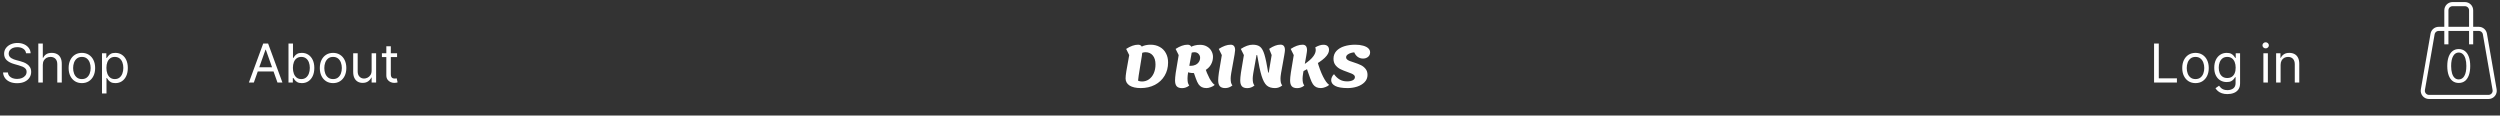 <svg width="606" height="28" viewBox="0 0 606 28" fill="none" xmlns="http://www.w3.org/2000/svg">
<rect x="0" y="0" width="606" height="28" fill="#333333" stroke="none"/>
<path d="M600.864 7H591.136C590.407 7 589.784 7.524 589.659 8.243L587.306 21.742C587.146 22.66 587.853 23.5 588.784 23.5H603.216C604.147 23.5 604.854 22.66 604.694 21.742L602.341 8.243C602.216 7.524 601.593 7 600.864 7Z" stroke="white"/>
<path d="M593 10.75V2.5C593 1.672 593.672 1 594.5 1H597.5C598.328 1 599 1.672 599 2.5V10.75" stroke="white"/>
<path d="M6.315 12.909C6.26 12.441 6.035 12.078 5.641 11.82C5.247 11.561 4.764 11.432 4.192 11.432C3.773 11.432 3.407 11.499 3.093 11.635C2.782 11.77 2.539 11.957 2.364 12.194C2.191 12.431 2.105 12.7 2.105 13.001C2.105 13.254 2.165 13.471 2.285 13.652C2.408 13.831 2.565 13.98 2.756 14.1C2.947 14.217 3.147 14.314 3.356 14.391C3.565 14.465 3.758 14.525 3.933 14.571L4.893 14.829C5.14 14.894 5.414 14.983 5.715 15.097C6.02 15.211 6.311 15.367 6.588 15.564C6.868 15.758 7.099 16.007 7.28 16.311C7.462 16.616 7.553 16.99 7.553 17.433C7.553 17.944 7.419 18.406 7.151 18.818C6.886 19.231 6.498 19.558 5.988 19.802C5.48 20.045 4.863 20.166 4.136 20.166C3.459 20.166 2.873 20.057 2.377 19.838C1.885 19.62 1.497 19.315 1.214 18.924C0.934 18.534 0.776 18.079 0.739 17.562H1.92C1.951 17.919 2.071 18.215 2.281 18.449C2.493 18.68 2.761 18.852 3.084 18.966C3.41 19.077 3.761 19.132 4.136 19.132C4.573 19.132 4.966 19.061 5.314 18.92C5.661 18.775 5.937 18.575 6.14 18.32C6.343 18.061 6.445 17.759 6.445 17.415C6.445 17.101 6.357 16.845 6.181 16.648C6.006 16.451 5.775 16.291 5.489 16.168C5.203 16.045 4.893 15.938 4.561 15.845L3.398 15.513C2.659 15.3 2.074 14.997 1.643 14.603C1.213 14.209 0.997 13.694 0.997 13.057C0.997 12.527 1.14 12.066 1.426 11.672C1.716 11.275 2.104 10.967 2.59 10.749C3.079 10.527 3.625 10.416 4.229 10.416C4.838 10.416 5.38 10.525 5.854 10.744C6.328 10.959 6.703 11.255 6.98 11.63C7.26 12.006 7.408 12.432 7.423 12.909H6.315ZM10.377 15.734V20H9.287V10.546H10.377V14.017H10.469C10.635 13.651 10.884 13.36 11.217 13.145C11.552 12.926 11.999 12.817 12.556 12.817C13.039 12.817 13.462 12.914 13.825 13.108C14.188 13.298 14.47 13.592 14.67 13.989C14.873 14.383 14.975 14.885 14.975 15.494V20H13.885V15.568C13.885 15.005 13.739 14.569 13.447 14.262C13.157 13.951 12.756 13.796 12.242 13.796C11.885 13.796 11.565 13.871 11.281 14.022C11.002 14.172 10.78 14.393 10.617 14.682C10.457 14.971 10.377 15.322 10.377 15.734ZM19.849 20.148C19.208 20.148 18.647 19.995 18.163 19.691C17.683 19.386 17.308 18.96 17.037 18.412C16.769 17.864 16.636 17.224 16.636 16.491C16.636 15.753 16.769 15.108 17.037 14.557C17.308 14.006 17.683 13.579 18.163 13.274C18.647 12.969 19.208 12.817 19.849 12.817C20.489 12.817 21.049 12.969 21.529 13.274C22.012 13.579 22.388 14.006 22.655 14.557C22.926 15.108 23.062 15.753 23.062 16.491C23.062 17.224 22.926 17.864 22.655 18.412C22.388 18.96 22.012 19.386 21.529 19.691C21.049 19.995 20.489 20.148 19.849 20.148ZM19.849 19.169C20.335 19.169 20.735 19.044 21.049 18.795C21.363 18.546 21.595 18.218 21.746 17.812C21.897 17.405 21.972 16.965 21.972 16.491C21.972 16.017 21.897 15.576 21.746 15.166C21.595 14.757 21.363 14.426 21.049 14.174C20.735 13.922 20.335 13.796 19.849 13.796C19.362 13.796 18.962 13.922 18.648 14.174C18.334 14.426 18.102 14.757 17.951 15.166C17.8 15.576 17.725 16.017 17.725 16.491C17.725 16.965 17.8 17.405 17.951 17.812C18.102 18.218 18.334 18.546 18.648 18.795C18.962 19.044 19.362 19.169 19.849 19.169ZM24.725 22.659V12.909H25.777V14.036H25.907C25.986 13.912 26.097 13.755 26.239 13.565C26.384 13.371 26.59 13.198 26.858 13.048C27.128 12.894 27.495 12.817 27.956 12.817C28.553 12.817 29.08 12.966 29.535 13.265C29.991 13.563 30.346 13.986 30.602 14.534C30.857 15.082 30.985 15.728 30.985 16.473C30.985 17.224 30.857 17.875 30.602 18.426C30.346 18.974 29.992 19.398 29.54 19.7C29.087 19.998 28.566 20.148 27.975 20.148C27.519 20.148 27.154 20.072 26.881 19.922C26.607 19.768 26.396 19.594 26.248 19.4C26.1 19.203 25.986 19.04 25.907 18.91H25.814V22.659H24.725ZM25.796 16.454C25.796 16.99 25.874 17.462 26.031 17.872C26.188 18.278 26.417 18.597 26.719 18.827C27.021 19.055 27.39 19.169 27.827 19.169C28.282 19.169 28.663 19.049 28.967 18.809C29.275 18.566 29.506 18.24 29.66 17.83C29.817 17.418 29.895 16.959 29.895 16.454C29.895 15.956 29.818 15.507 29.664 15.107C29.514 14.703 29.284 14.385 28.977 14.151C28.672 13.914 28.289 13.796 27.827 13.796C27.384 13.796 27.011 13.908 26.71 14.133C26.408 14.354 26.18 14.665 26.026 15.065C25.873 15.462 25.796 15.925 25.796 16.454Z" fill="white"/>
<path d="M61.533 20H60.332L63.804 10.546H64.986L68.457 20H67.257L64.432 12.041H64.358L61.533 20ZM61.976 16.307H66.814V17.322H61.976V16.307ZM69.93 20V10.546H71.019V14.036H71.112C71.192 13.912 71.303 13.755 71.444 13.565C71.589 13.371 71.795 13.198 72.063 13.048C72.334 12.894 72.7 12.817 73.162 12.817C73.759 12.817 74.285 12.966 74.74 13.265C75.196 13.563 75.551 13.986 75.807 14.534C76.062 15.082 76.19 15.728 76.19 16.473C76.19 17.224 76.062 17.875 75.807 18.426C75.551 18.974 75.197 19.398 74.745 19.7C74.293 19.998 73.771 20.148 73.18 20.148C72.725 20.148 72.36 20.072 72.086 19.922C71.812 19.768 71.601 19.594 71.454 19.4C71.306 19.203 71.192 19.04 71.112 18.91H70.983V20H69.93ZM71.001 16.454C71.001 16.99 71.079 17.462 71.237 17.872C71.394 18.278 71.623 18.597 71.924 18.827C72.226 19.055 72.595 19.169 73.032 19.169C73.488 19.169 73.868 19.049 74.173 18.809C74.48 18.566 74.711 18.24 74.865 17.83C75.022 17.418 75.1 16.959 75.1 16.454C75.1 15.956 75.024 15.507 74.87 15.107C74.719 14.703 74.49 14.385 74.182 14.151C73.877 13.914 73.494 13.796 73.032 13.796C72.589 13.796 72.217 13.908 71.915 14.133C71.614 14.354 71.386 14.665 71.232 15.065C71.078 15.462 71.001 15.925 71.001 16.454ZM80.737 20.148C80.097 20.148 79.535 19.995 79.052 19.691C78.572 19.386 78.197 18.96 77.926 18.412C77.658 17.864 77.524 17.224 77.524 16.491C77.524 15.753 77.658 15.108 77.926 14.557C78.197 14.006 78.572 13.579 79.052 13.274C79.535 12.969 80.097 12.817 80.737 12.817C81.377 12.817 81.938 12.969 82.418 13.274C82.901 13.579 83.276 14.006 83.544 14.557C83.815 15.108 83.95 15.753 83.95 16.491C83.95 17.224 83.815 17.864 83.544 18.412C83.276 18.96 82.901 19.386 82.418 19.691C81.938 19.995 81.377 20.148 80.737 20.148ZM80.737 19.169C81.224 19.169 81.624 19.044 81.938 18.795C82.251 18.546 82.484 18.218 82.635 17.812C82.785 17.405 82.861 16.965 82.861 16.491C82.861 16.017 82.785 15.576 82.635 15.166C82.484 14.757 82.251 14.426 81.938 14.174C81.624 13.922 81.224 13.796 80.737 13.796C80.251 13.796 79.851 13.922 79.537 14.174C79.223 14.426 78.991 14.757 78.84 15.166C78.689 15.576 78.614 16.017 78.614 16.491C78.614 16.965 78.689 17.405 78.84 17.812C78.991 18.218 79.223 18.546 79.537 18.795C79.851 19.044 80.251 19.169 80.737 19.169ZM90.082 17.101V12.909H91.172V20H90.082V18.8H90.008C89.842 19.16 89.584 19.466 89.233 19.718C88.882 19.968 88.439 20.092 87.903 20.092C87.46 20.092 87.066 19.995 86.721 19.802C86.377 19.605 86.106 19.309 85.909 18.915C85.712 18.518 85.613 18.018 85.613 17.415V12.909H86.703V17.341C86.703 17.858 86.847 18.27 87.137 18.578C87.429 18.886 87.802 19.04 88.254 19.04C88.525 19.04 88.8 18.971 89.08 18.832C89.364 18.694 89.6 18.481 89.791 18.195C89.985 17.909 90.082 17.544 90.082 17.101ZM96.251 12.909V13.832H92.576V12.909H96.251ZM93.647 11.21H94.737V17.969C94.737 18.276 94.781 18.507 94.871 18.661C94.963 18.812 95.08 18.914 95.221 18.966C95.366 19.015 95.518 19.04 95.678 19.04C95.799 19.04 95.897 19.034 95.974 19.021C96.051 19.006 96.112 18.994 96.159 18.984L96.38 19.963C96.306 19.991 96.203 20.018 96.071 20.046C95.939 20.077 95.771 20.092 95.568 20.092C95.26 20.092 94.958 20.026 94.663 19.894C94.37 19.762 94.127 19.56 93.933 19.289C93.743 19.018 93.647 18.677 93.647 18.264V11.21Z" fill="white"/>
<path d="M522.145 20V10.546H523.29V18.984H527.685V20H522.145ZM532.19 20.148C531.55 20.148 530.989 19.995 530.505 19.691C530.025 19.386 529.65 18.96 529.379 18.412C529.111 17.864 528.977 17.224 528.977 16.491C528.977 15.753 529.111 15.108 529.379 14.557C529.65 14.006 530.025 13.579 530.505 13.274C530.989 12.969 531.55 12.817 532.19 12.817C532.83 12.817 533.391 12.969 533.871 13.274C534.354 13.579 534.729 14.006 534.997 14.557C535.268 15.108 535.403 15.753 535.403 16.491C535.403 17.224 535.268 17.864 534.997 18.412C534.729 18.96 534.354 19.386 533.871 19.691C533.391 19.995 532.83 20.148 532.19 20.148ZM532.19 19.169C532.677 19.169 533.077 19.044 533.391 18.795C533.705 18.546 533.937 18.218 534.088 17.812C534.239 17.405 534.314 16.965 534.314 16.491C534.314 16.017 534.239 15.576 534.088 15.166C533.937 14.757 533.705 14.426 533.391 14.174C533.077 13.922 532.677 13.796 532.19 13.796C531.704 13.796 531.304 13.922 530.99 14.174C530.676 14.426 530.444 14.757 530.293 15.166C530.142 15.576 530.067 16.017 530.067 16.491C530.067 16.965 530.142 17.405 530.293 17.812C530.444 18.218 530.676 18.546 530.99 18.795C531.304 19.044 531.704 19.169 532.19 19.169ZM539.929 22.807C539.402 22.807 538.95 22.739 538.571 22.604C538.193 22.471 537.877 22.296 537.625 22.077C537.376 21.862 537.177 21.631 537.03 21.385L537.897 20.776C537.996 20.905 538.121 21.053 538.271 21.219C538.422 21.388 538.628 21.534 538.89 21.657C539.155 21.784 539.501 21.847 539.929 21.847C540.501 21.847 540.974 21.708 541.346 21.431C541.718 21.154 541.905 20.72 541.905 20.129V18.689H541.812C541.732 18.818 541.618 18.978 541.471 19.169C541.326 19.357 541.117 19.524 540.843 19.672C540.572 19.817 540.206 19.889 539.744 19.889C539.172 19.889 538.658 19.754 538.202 19.483C537.75 19.212 537.391 18.818 537.127 18.301C536.865 17.784 536.734 17.156 536.734 16.418C536.734 15.691 536.862 15.059 537.117 14.52C537.373 13.979 537.728 13.56 538.184 13.265C538.639 12.966 539.165 12.817 539.763 12.817C540.224 12.817 540.59 12.894 540.861 13.048C541.135 13.198 541.344 13.371 541.489 13.565C541.637 13.755 541.751 13.912 541.831 14.036H541.941V12.909H542.994V20.203C542.994 20.812 542.856 21.308 542.579 21.69C542.305 22.074 541.935 22.356 541.471 22.534C541.009 22.716 540.495 22.807 539.929 22.807ZM539.892 18.91C540.329 18.91 540.698 18.811 541 18.61C541.301 18.41 541.531 18.123 541.688 17.747C541.845 17.372 541.923 16.922 541.923 16.399C541.923 15.888 541.846 15.437 541.692 15.046C541.538 14.656 541.311 14.349 541.009 14.128C540.707 13.906 540.335 13.796 539.892 13.796C539.43 13.796 539.045 13.912 538.738 14.146C538.433 14.38 538.204 14.694 538.05 15.088C537.899 15.482 537.824 15.919 537.824 16.399C537.824 16.892 537.901 17.327 538.054 17.706C538.211 18.081 538.442 18.377 538.747 18.592C539.055 18.804 539.436 18.91 539.892 18.91ZM548.645 20V12.909H549.734V20H548.645ZM549.199 11.727C548.986 11.727 548.803 11.655 548.649 11.51C548.498 11.366 548.423 11.192 548.423 10.989C548.423 10.786 548.498 10.612 548.649 10.467C548.803 10.322 548.986 10.25 549.199 10.25C549.411 10.25 549.593 10.322 549.743 10.467C549.897 10.612 549.974 10.786 549.974 10.989C549.974 11.192 549.897 11.366 549.743 11.51C549.593 11.655 549.411 11.727 549.199 11.727ZM552.819 15.734V20H551.73V12.909H552.782V14.017H552.874C553.041 13.657 553.293 13.368 553.632 13.149C553.97 12.928 554.407 12.817 554.943 12.817C555.423 12.817 555.843 12.915 556.203 13.112C556.563 13.306 556.843 13.602 557.043 13.999C557.243 14.393 557.343 14.891 557.343 15.494V20H556.254V15.568C556.254 15.011 556.109 14.577 555.82 14.266C555.53 13.952 555.133 13.796 554.629 13.796C554.281 13.796 553.97 13.871 553.696 14.022C553.425 14.172 553.211 14.393 553.055 14.682C552.898 14.971 552.819 15.322 552.819 15.734Z" fill="white"/>
<path d="M596 20.109C595.411 20.109 594.91 19.949 594.496 19.629C594.082 19.306 593.766 18.838 593.547 18.227C593.328 17.612 593.219 16.87 593.219 16C593.219 15.135 593.328 14.397 593.547 13.785C593.768 13.171 594.086 12.702 594.5 12.379C594.917 12.053 595.417 11.891 596 11.891C596.583 11.891 597.082 12.053 597.496 12.379C597.913 12.702 598.23 13.171 598.449 13.785C598.671 14.397 598.781 15.135 598.781 16C598.781 16.87 598.672 17.612 598.453 18.227C598.234 18.838 597.918 19.306 597.504 19.629C597.09 19.949 596.589 20.109 596 20.109ZM596 19.25C596.583 19.25 597.036 18.969 597.359 18.406C597.682 17.844 597.844 17.042 597.844 16C597.844 15.307 597.77 14.717 597.621 14.23C597.475 13.743 597.264 13.372 596.988 13.117C596.715 12.862 596.385 12.734 596 12.734C595.422 12.734 594.97 13.02 594.645 13.59C594.319 14.158 594.156 14.961 594.156 16C594.156 16.693 594.229 17.281 594.375 17.766C594.521 18.25 594.73 18.619 595.004 18.871C595.28 19.124 595.612 19.25 596 19.25Z" fill="white"/>
<path d="M276.522 21.35C275.365 21.35 274.459 21.145 273.806 20.734C273.162 20.314 272.84 19.735 272.84 18.998C272.84 18.615 272.901 18.041 273.022 17.276C273.143 16.511 273.377 15.204 273.722 13.356L272.98 11.858C274.035 11.177 274.996 10.836 275.864 10.836C276.583 10.836 276.942 11.275 276.942 12.152C276.942 12.581 276.746 13.935 276.354 16.212C276.233 16.949 276.121 17.649 276.018 18.312C275.915 18.965 275.864 19.381 275.864 19.558C276.144 19.689 276.457 19.754 276.802 19.754C277.437 19.754 278.001 19.581 278.496 19.236C279 18.881 279.392 18.391 279.672 17.766C279.952 17.131 280.092 16.417 280.092 15.624C280.092 14.691 279.873 13.963 279.434 13.44C279.005 12.917 278.407 12.656 277.642 12.656C277.39 12.656 277.129 12.707 276.858 12.81C276.597 12.903 276.312 13.053 276.004 13.258C275.957 13.295 275.906 13.333 275.85 13.37C275.803 13.398 275.757 13.431 275.71 13.468L275.29 12.32C275.365 12.255 275.439 12.194 275.514 12.138C275.598 12.073 275.677 12.007 275.752 11.942C276.116 11.662 276.457 11.443 276.774 11.284C277.091 11.125 277.418 11.013 277.754 10.948C278.099 10.873 278.487 10.836 278.916 10.836C279.747 10.836 280.484 11.018 281.128 11.382C281.772 11.737 282.267 12.241 282.612 12.894C282.967 13.538 283.144 14.285 283.144 15.134C283.144 16.338 282.864 17.411 282.304 18.354C281.744 19.297 280.96 20.034 279.952 20.566C278.944 21.089 277.801 21.35 276.522 21.35ZM289.352 17.71C288.951 17.71 288.601 17.677 288.302 17.612C288.013 17.537 287.71 17.416 287.392 17.248V15.582C287.551 15.713 287.738 15.811 287.952 15.876C288.167 15.932 288.386 15.96 288.61 15.96C289.04 15.96 289.427 15.881 289.772 15.722C290.127 15.554 290.402 15.321 290.598 15.022C290.804 14.723 290.906 14.378 290.906 13.986C290.906 13.641 290.78 13.333 290.528 13.062C290.286 12.791 289.94 12.656 289.492 12.656C289.212 12.656 288.928 12.726 288.638 12.866C288.349 12.997 288.036 13.197 287.7 13.468V12.04C288.055 11.769 288.368 11.555 288.638 11.396C288.918 11.237 289.24 11.111 289.604 11.018C289.978 10.915 290.412 10.864 290.906 10.864C291.55 10.864 292.106 11.004 292.572 11.284C293.048 11.555 293.408 11.914 293.65 12.362C293.902 12.81 294.028 13.286 294.028 13.79C294.028 14.462 293.856 15.097 293.51 15.694C293.165 16.291 292.638 16.777 291.928 17.15C291.228 17.523 290.37 17.71 289.352 17.71ZM286.538 21.364C285.941 21.364 285.507 21.215 285.236 20.916C284.966 20.617 284.83 20.137 284.83 19.474C284.83 19.063 284.886 18.447 284.998 17.626C285.12 16.805 285.358 15.381 285.712 13.356L284.97 11.858C286.025 11.177 286.986 10.836 287.854 10.836C288.573 10.836 288.932 11.275 288.932 12.152C288.932 12.451 288.783 13.365 288.484 14.896C288.279 15.969 288.12 16.828 288.008 17.472C287.906 18.107 287.854 18.611 287.854 18.984C287.854 19.413 287.882 19.759 287.938 20.02C288.004 20.281 288.116 20.519 288.274 20.734C287.742 21.154 287.164 21.364 286.538 21.364ZM292.446 21.35C292.008 21.35 291.634 21.275 291.326 21.126C291.028 20.986 290.762 20.753 290.528 20.426C290.304 20.09 290.09 19.633 289.884 19.054L289.24 17.234L291.984 16.114C292.367 17.253 292.768 18.214 293.188 18.998C293.618 19.773 294.038 20.3 294.448 20.58C294.243 20.785 293.94 20.963 293.538 21.112C293.137 21.271 292.773 21.35 292.446 21.35ZM296.997 21.35C296.4 21.35 295.966 21.201 295.695 20.902C295.425 20.603 295.289 20.123 295.289 19.46C295.289 19.049 295.345 18.433 295.457 17.612C295.579 16.791 295.817 15.372 296.171 13.356L295.429 11.858C296.484 11.177 297.445 10.836 298.313 10.836C299.032 10.836 299.391 11.275 299.391 12.152C299.391 12.479 299.219 13.552 298.873 15.372C298.696 16.324 298.556 17.099 298.453 17.696C298.36 18.293 298.313 18.718 298.313 18.97C298.313 19.399 298.341 19.745 298.397 20.006C298.463 20.267 298.575 20.505 298.733 20.72C298.201 21.14 297.623 21.35 296.997 21.35ZM309.077 21.35C308.228 21.359 307.556 21.149 307.061 20.72C306.576 20.291 306.16 19.521 305.815 18.41C305.47 17.299 305.11 15.615 304.737 13.356H303.841L303.659 10.836C304.434 10.836 305.031 11.004 305.451 11.34C305.871 11.676 306.221 12.306 306.501 13.23C306.781 14.154 307.084 15.61 307.411 17.598H308.951L309.077 21.35ZM302.343 21.364C301.746 21.364 301.312 21.215 301.041 20.916C300.77 20.617 300.635 20.137 300.635 19.474C300.635 19.063 300.691 18.447 300.803 17.626C300.924 16.805 301.162 15.381 301.517 13.356L300.775 11.858C301.83 11.177 302.791 10.836 303.659 10.836C304.378 10.836 304.737 11.275 304.737 12.152C304.737 12.357 304.681 12.777 304.569 13.412C304.466 14.037 304.35 14.695 304.219 15.386C304.042 16.338 303.902 17.113 303.799 17.71C303.706 18.307 303.659 18.732 303.659 18.984C303.659 19.413 303.687 19.759 303.743 20.02C303.808 20.281 303.92 20.519 304.079 20.734C303.547 21.154 302.968 21.364 302.343 21.364ZM309.077 21.35C308.48 21.35 308.046 21.201 307.775 20.902C307.504 20.603 307.369 20.123 307.369 19.46C307.369 19.049 307.425 18.433 307.537 17.612C307.658 16.791 307.896 15.367 308.251 13.342L307.649 11.844C308.638 11.163 309.553 10.822 310.393 10.822C311.112 10.822 311.471 11.261 311.471 12.138C311.471 12.343 311.415 12.763 311.303 13.398C311.2 14.023 311.084 14.681 310.953 15.372C310.776 16.324 310.636 17.099 310.533 17.696C310.44 18.293 310.393 18.718 310.393 18.97C310.393 19.399 310.421 19.745 310.477 20.006C310.542 20.267 310.654 20.505 310.813 20.72C310.281 21.14 309.702 21.35 309.077 21.35ZM314.429 16.856L316.893 15.05C317.322 14.733 317.691 14.406 317.999 14.07C318.307 13.734 318.54 13.403 318.699 13.076C318.858 12.749 318.937 12.437 318.937 12.138C318.937 11.923 318.9 11.704 318.825 11.48C319.17 11.275 319.506 11.121 319.833 11.018C320.16 10.906 320.477 10.85 320.785 10.85C321.242 10.85 321.583 10.957 321.807 11.172C322.04 11.377 322.157 11.69 322.157 12.11C322.157 12.717 321.812 13.351 321.121 14.014C320.44 14.667 319.376 15.386 317.929 16.17L314.429 18.06V16.856ZM314.429 21.364C313.832 21.364 313.398 21.215 313.127 20.916C312.856 20.617 312.721 20.137 312.721 19.474C312.721 19.054 312.782 18.429 312.903 17.598C313.024 16.767 313.258 15.353 313.603 13.356L312.861 11.858C313.916 11.177 314.877 10.836 315.745 10.836C316.464 10.836 316.823 11.275 316.823 12.152C316.823 12.357 316.767 12.777 316.655 13.412C316.552 14.037 316.436 14.695 316.305 15.386C316.128 16.338 315.988 17.113 315.885 17.71C315.792 18.307 315.745 18.732 315.745 18.984C315.745 19.413 315.773 19.759 315.829 20.02C315.894 20.281 316.006 20.519 316.165 20.734C315.661 21.154 315.082 21.364 314.429 21.364ZM320.183 21.35C319.744 21.35 319.371 21.275 319.063 21.126C318.764 20.986 318.498 20.753 318.265 20.426C318.041 20.09 317.826 19.633 317.621 19.054L316.739 16.562L319.301 14.756C319.712 16.231 320.174 17.486 320.687 18.522C321.2 19.549 321.7 20.235 322.185 20.58C321.98 20.785 321.676 20.963 321.275 21.112C320.874 21.271 320.51 21.35 320.183 21.35ZM326.683 21.35C325.321 21.35 324.313 21.177 323.659 20.832C323.006 20.487 322.679 20.02 322.679 19.432C322.679 19.18 322.74 18.923 322.861 18.662C322.983 18.391 323.151 18.163 323.365 17.976C323.757 18.527 324.205 18.956 324.709 19.264C325.223 19.572 325.829 19.726 326.529 19.726C327.089 19.726 327.547 19.637 327.901 19.46C328.256 19.283 328.433 19.017 328.433 18.662C328.433 18.475 328.354 18.317 328.195 18.186C328.046 18.046 327.855 17.929 327.621 17.836C327.388 17.733 327.057 17.607 326.627 17.458C325.937 17.215 325.363 16.982 324.905 16.758C324.457 16.534 324.065 16.217 323.729 15.806C323.403 15.395 323.239 14.877 323.239 14.252C323.239 13.505 323.473 12.875 323.939 12.362C324.415 11.849 325.05 11.466 325.843 11.214C326.646 10.962 327.537 10.836 328.517 10.836C329.245 10.836 329.88 10.915 330.421 11.074C330.972 11.223 331.392 11.438 331.681 11.718C331.971 11.998 332.115 12.315 332.115 12.67C332.115 13.146 331.947 13.519 331.611 13.79C331.285 14.061 330.879 14.196 330.393 14.196C329.936 14.196 329.521 14.07 329.147 13.818C328.774 13.557 328.48 13.179 328.265 12.684C327.696 12.74 327.225 12.88 326.851 13.104C326.478 13.319 326.291 13.585 326.291 13.902C326.291 14.098 326.371 14.266 326.529 14.406C326.688 14.546 326.889 14.667 327.131 14.77C327.383 14.863 327.724 14.98 328.153 15.12C328.853 15.344 329.423 15.563 329.861 15.778C330.3 15.983 330.678 16.282 330.995 16.674C331.322 17.057 331.485 17.551 331.485 18.158C331.485 18.849 331.247 19.437 330.771 19.922C330.305 20.398 329.703 20.757 328.965 21C328.228 21.233 327.467 21.35 326.683 21.35Z" fill="white"/>
</svg>
